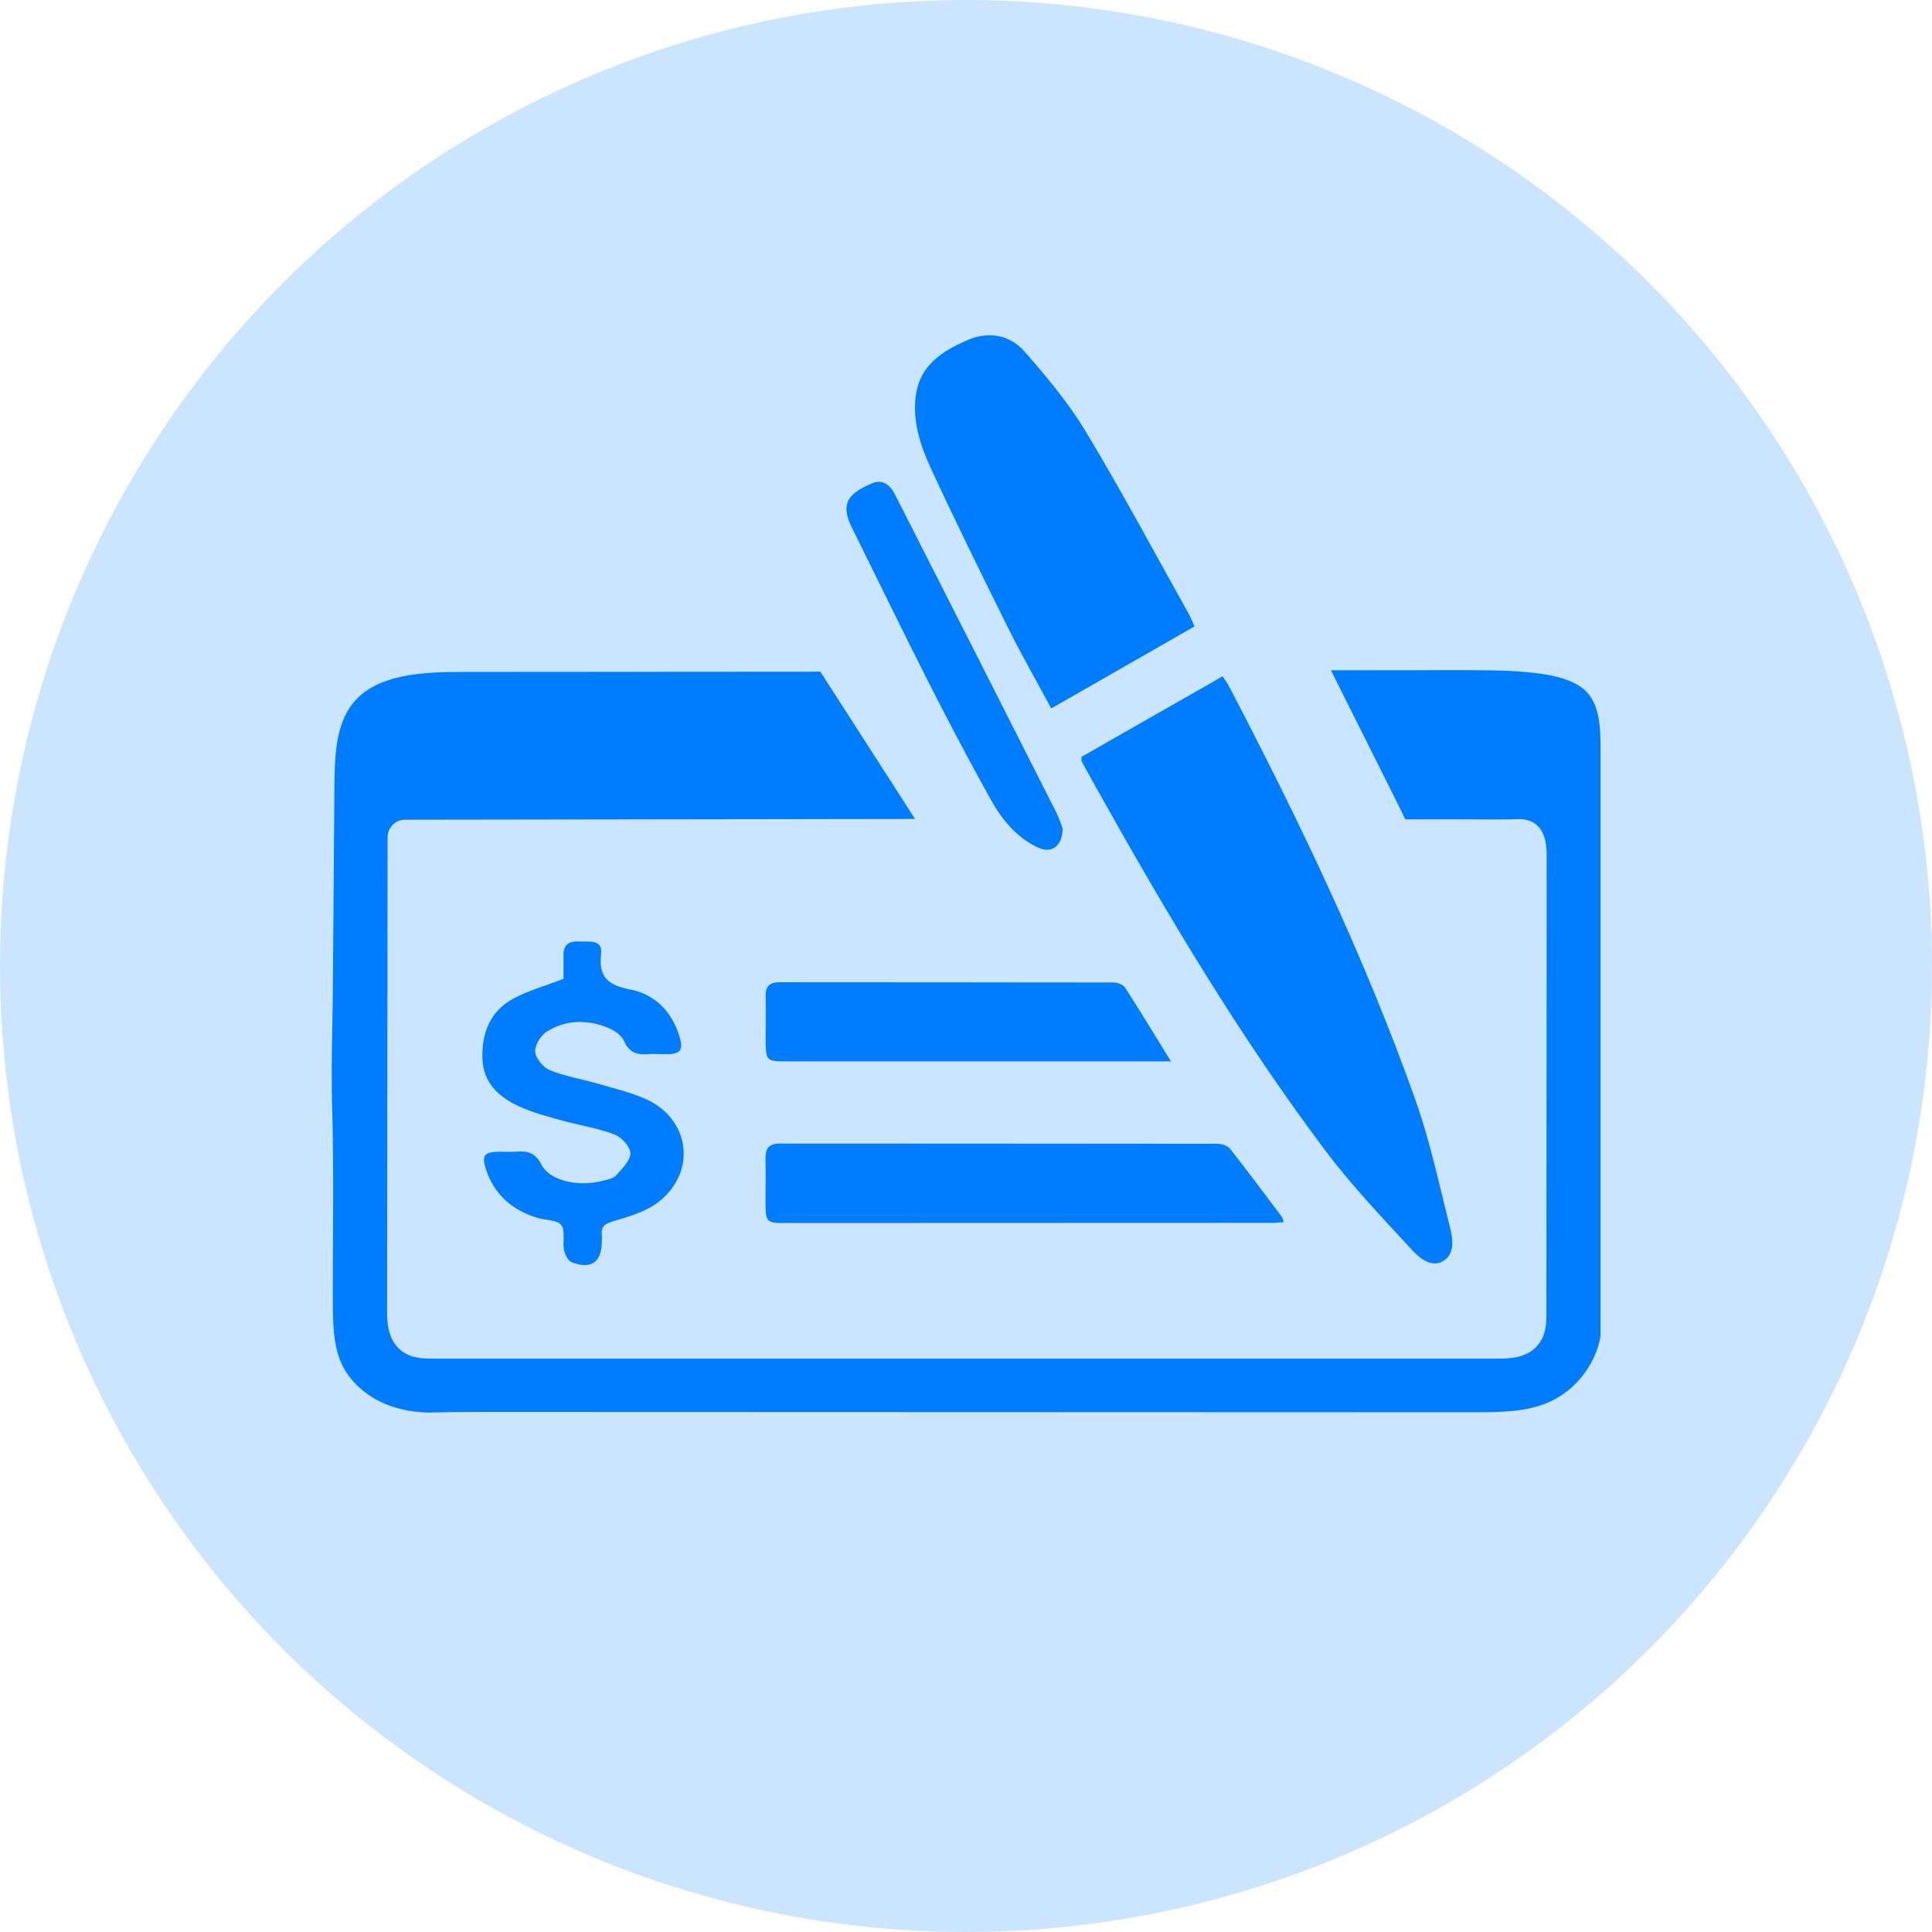 <?xml version="1.0" encoding="UTF-8"?><svg id="Layer_2" xmlns="http://www.w3.org/2000/svg" width="230.74" height="230.74" viewBox="0 0 230.74 230.74"><defs><style>.cls-1{fill:#007cff;}.cls-2{fill:#cce5ff;stroke:#cce5ff;stroke-miterlimit:10;}</style></defs><g id="design"><circle class="cls-2" cx="115.37" cy="115.37" r="114.87"/><g><path class="cls-1" d="M51.57,168.71c-2.03,0-3.89-.34-5.52-1.02-2.39-.99-4.31-2.75-5.26-4.83-1.02-2.24-1.03-5-1.04-7.44,0-2.47,0-4.94,.02-7.41,.03-5.13,.05-10.44-.1-15.66-.1-3.31-.04-6.71,.02-10,.03-1.59,.06-3.18,.07-4.76l.18-23.64c.03-3.98,.22-7.48,2.22-9.97,2.76-3.43,8.1-3.72,12.89-3.73l42.93-.03,11.31,17.59-60.91,.09c-1.15,0-2.08,.94-2.09,2.08l-.06,56.51c0,1.21,0,3.48,1.69,4.81,1.21,.96,2.72,.96,3.73,.96h127.27c1.22,0,3.48,0,4.82-1.7,.95-1.21,.95-2.71,.95-3.71l.03-54.57c0-.81,0-2.71-1.19-3.75-.73-.63-1.62-.7-2.22-.7-.19,0-.37,0-.55,.02-.11,0-.22,0-.33,.01-.68,0-1.36,.01-2.03,.01-.93,0-1.86,0-2.79-.01-.94,0-1.87-.01-2.81-.01-.69,0-1.38,0-2.07,.01-.4,0-.96,0-1.53,0-.48,0-.96,0-1.36,0-.32-.65-.74-1.51-1-2.04l-7.89-15.77c1.18,0,2.37,0,3.54,0,3.68,0,7.24,0,9.82-.01,1.47,0,2.62,0,3.3,0,6.97,0,11.72,.42,13.82,2.53,1.2,1.2,1.73,3.13,1.72,6.26v70.82c-.63,3.44-3.08,6.51-6.29,7.87-2.51,1.06-5.31,1.15-8.7,1.15l-117.97-.04c-1.95,0-4.02,0-6.08,.06-.17,0-.34,0-.51,0Z"/><path class="cls-1" d="M129.16,90.39c5.51-3.14,11.11-6.34,16.86-9.62,.27,.42,.55,.79,.77,1.2,8.36,16.02,16.19,32.3,22.24,49.35,1.76,4.95,2.85,10.13,4.14,15.24,.35,1.4,.62,3.22-.81,4.05-1.49,.87-2.91-.44-3.84-1.45-3.53-3.83-7.15-7.63-10.27-11.79-10.18-13.56-18.83-28.1-27.1-42.88-.66-1.19-1.33-2.37-1.98-3.57-.04-.08,0-.21,0-.53Z"/><path class="cls-1" d="M125.55,84.62c-1.77-3.3-3.55-6.41-5.15-9.62-3.14-6.32-6.27-12.66-9.23-19.07-1.27-2.76-2.24-5.69-1.77-8.84,.53-3.53,3.17-5.16,6.07-6.44,2.55-1.12,5.1-.71,6.9,1.34,2.63,3.01,5.25,6.13,7.3,9.54,4.29,7.12,8.21,14.47,12.27,21.72,.24,.42,.41,.88,.72,1.57-5.65,3.23-11.29,6.46-17.13,9.8Z"/><path class="cls-1" d="M153.31,145.97c-.6,.03-1.12,.08-1.64,.08-19.31,0-38.62,.02-57.94,.02-2.17,0-2.29-.14-2.3-2.34,0-1.8,.03-3.59,0-5.39-.03-1.22,.44-1.77,1.72-1.77,17.41,.02,34.82,0,52.23,.03,.52,0,1.23,.22,1.53,.6,2.12,2.69,4.16,5.44,6.22,8.18,.08,.11,.09,.29,.17,.58Z"/><path class="cls-1" d="M67.3,116.89c0-.86,0-1.89,0-2.92,.01-1.35,.89-1.58,1.99-1.53,1.1,.05,2.69-.27,2.5,1.45-.32,2.79,.8,3.77,3.46,4.28,3,.58,5.04,2.68,5.93,5.71,.45,1.53,.08,2-1.51,2.03-.76,.01-1.53-.08-2.28-.01-1.32,.11-2.26-.2-2.86-1.56-.29-.66-1.1-1.24-1.8-1.54-2.48-1.06-5.04-1.04-7.36,.36-.75,.45-1.5,1.64-1.45,2.44,.05,.79,.96,1.89,1.75,2.21,1.79,.73,3.75,1.04,5.63,1.59,1.93,.56,3.91,1.02,5.74,1.82,5.34,2.33,6.25,8.65,1.66,12.29-1.5,1.19-3.55,1.78-5.44,2.34-1.06,.31-1.51,.67-1.38,1.72,.03,.21,0,.43,0,.65,0,2.5-1.23,3.43-3.59,2.54-.44-.17-.82-.93-.93-1.47-.2-1,.19-2.33-.33-2.98-.52-.64-1.88-.57-2.85-.86-3.01-.91-5.14-2.77-6.14-5.79-.54-1.64-.21-2.08,1.49-2.11,.71-.01,1.42,.05,2.12-.01,1.34-.11,2.29,.12,3.01,1.54,.99,1.96,4.49,2.73,7.41,1.92,.52-.14,1.17-.25,1.49-.61,.71-.8,1.72-1.75,1.73-2.64,0-.78-1.06-1.94-1.91-2.26-2.02-.77-4.2-1.09-6.29-1.67-1.72-.48-3.48-.94-5.09-1.68-2.43-1.11-4.31-2.83-4.39-5.76-.07-3.03,.94-5.64,3.71-7.12,1.79-.96,3.8-1.52,5.98-2.36Z"/><path class="cls-1" d="M139.87,126.76c-3.61,0-6.8,0-10,0-11.96,0-23.92,0-35.88,0-2.48,0-2.53-.05-2.55-2.57,0-1.74,.04-3.48,0-5.22-.02-1.16,.45-1.66,1.65-1.66,13.32,.02,26.64,0,39.96,.03,.46,0,1.1,.27,1.33,.62,1.79,2.78,3.5,5.61,5.48,8.81Z"/><path class="cls-1" d="M126.92,98.95c-.06,2.2-1.35,3.03-3.01,2.25-2.57-1.22-4.28-3.37-5.61-5.75-2.59-4.65-5.07-9.37-7.48-14.12-3.1-6.11-6.08-12.27-9.12-18.4-1.56-3.14,.11-4.18,2.45-5.21,1.28-.56,2.2,.26,2.76,1.37,6.43,12.64,12.84,25.29,19.25,37.95,.36,.72,.6,1.5,.76,1.92Z"/></g></g></svg>